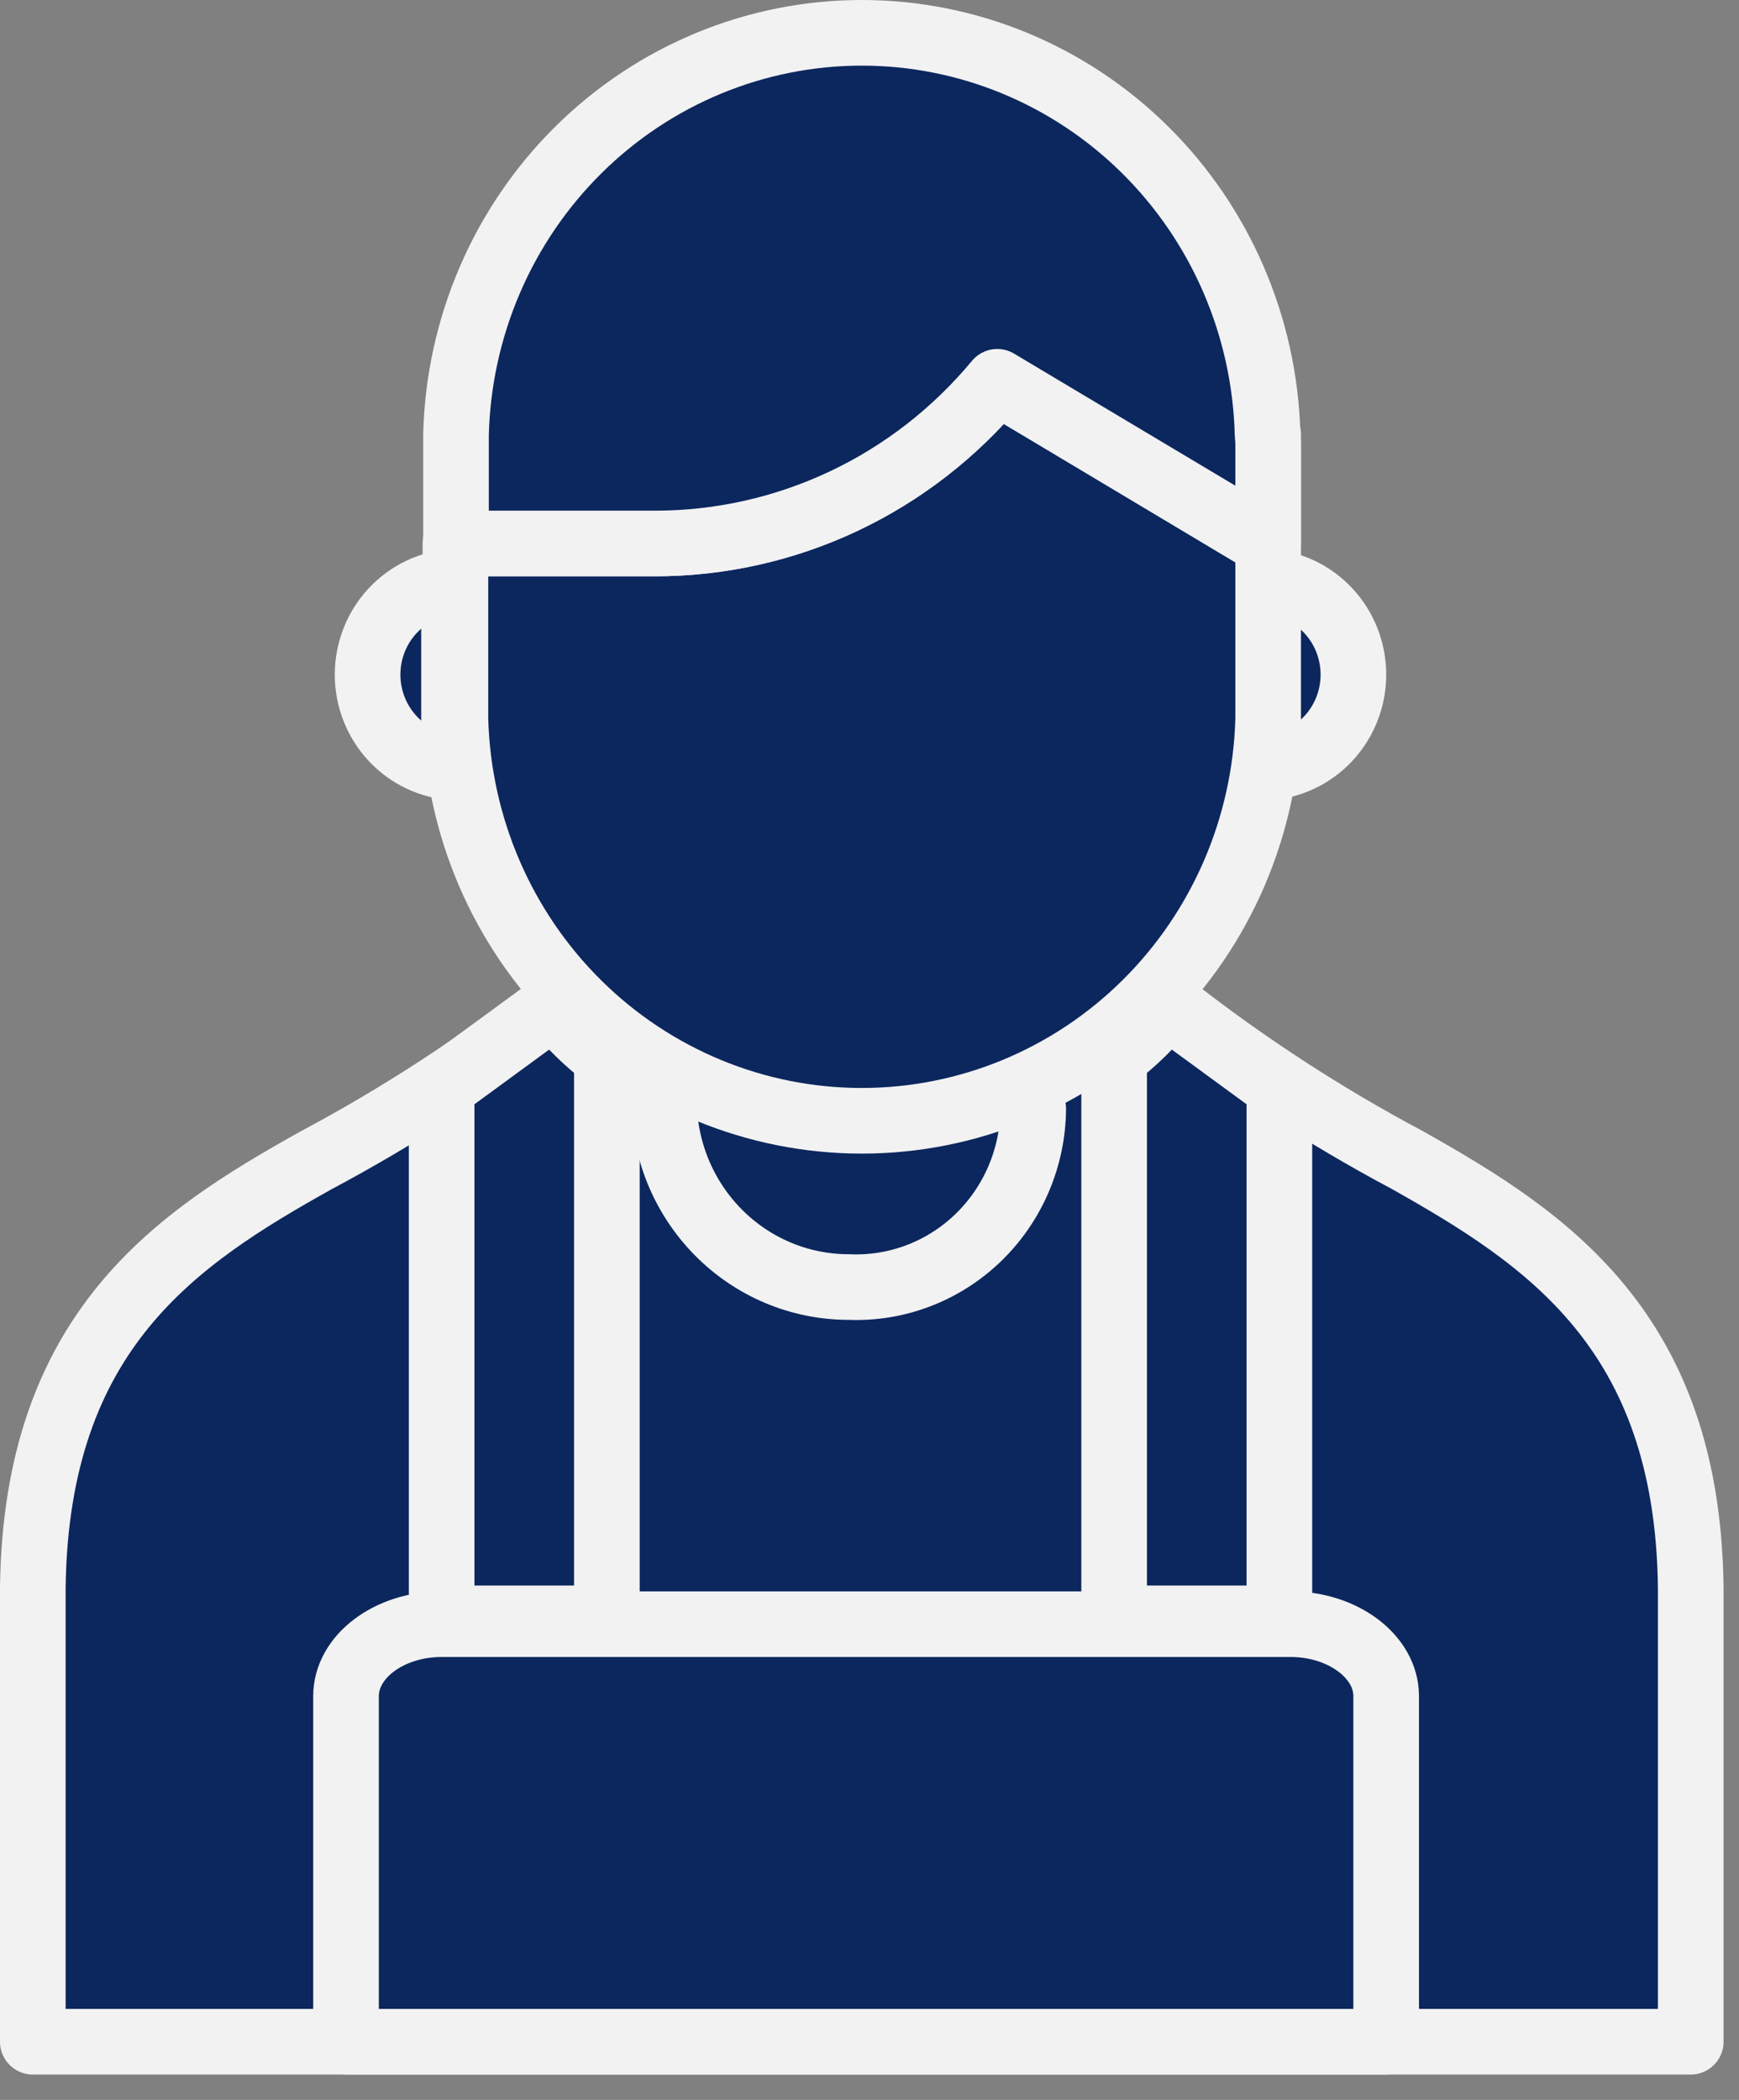 <svg width="53" height="64" viewBox="0 0 53 64" fill="none" xmlns="http://www.w3.org/2000/svg">
<rect x="0" y="0" width="53" height="64" fill="#808080" stroke="none"/>
<path fill-rule="evenodd" clip-rule="evenodd" d="M13.837 20.556V23.39C13.125 23.349 12.456 23.034 11.966 22.508C11.476 21.981 11.203 21.285 11.203 20.561C11.203 19.837 11.476 19.14 11.966 18.614C12.456 18.088 13.125 17.772 13.837 17.731V20.556Z" fill="#0C275E" stroke="#F2F2F2" stroke-width="2" stroke-linecap="round" stroke-linejoin="round"/>
<path fill-rule="evenodd" clip-rule="evenodd" d="M38.614 20.556V23.39C39.326 23.349 39.995 23.034 40.485 22.508C40.975 21.981 41.248 21.285 41.248 20.561C41.248 19.837 40.975 19.14 40.485 18.614C39.995 18.088 39.326 17.772 38.614 17.731V20.556Z" fill="#0C275E" stroke="#F2F2F2" stroke-width="2" stroke-linecap="round" stroke-linejoin="round"/>
<path fill-rule="evenodd" clip-rule="evenodd" d="M16.881 30.644C14.608 32.426 12.186 34.004 9.642 35.358C5.361 37.747 1.105 40.554 1 48.378V62.227H51.529V48.378C51.433 40.554 47.142 37.747 42.896 35.358C40.352 34.005 37.93 32.427 35.657 30.644" fill="#0C275E"/>
<path d="M16.881 30.644C14.608 32.426 12.186 34.004 9.642 35.358C5.361 37.747 1.105 40.554 1 48.378V62.227H51.529V48.378C51.433 40.554 47.142 37.747 42.896 35.358C40.352 34.005 37.93 32.427 35.657 30.644" stroke="#F2F2F2" stroke-width="2" stroke-linecap="round" stroke-linejoin="round"/>
<path fill-rule="evenodd" clip-rule="evenodd" d="M10.546 62.227H42.247V51.693C42.247 50.49 40.931 49.501 39.334 49.501H13.459C11.854 49.501 10.546 50.49 10.546 51.693V62.227Z" fill="#0C275E" stroke="#F2F2F2" stroke-width="2" stroke-linecap="round" stroke-linejoin="round"/>
<path fill-rule="evenodd" clip-rule="evenodd" d="M13.46 49.323H18.496V32.221C17.897 31.764 17.355 31.234 16.881 30.644L13.46 33.148V49.323Z" fill="#0C275E" stroke="#F2F2F2" stroke-width="2" stroke-linecap="round" stroke-linejoin="round"/>
<path fill-rule="evenodd" clip-rule="evenodd" d="M38.992 49.323H33.956V32.221C34.555 31.764 35.097 31.234 35.57 30.644L38.992 33.148V49.323Z" fill="#0C275E" stroke="#F2F2F2" stroke-width="2" stroke-linecap="round" stroke-linejoin="round"/>
<path fill-rule="evenodd" clip-rule="evenodd" d="M31.49 33.79C31.485 34.526 31.334 35.253 31.046 35.928C30.758 36.604 30.339 37.213 29.814 37.721C29.289 38.228 28.669 38.623 27.991 38.881C27.312 39.14 26.59 39.257 25.866 39.226C25.125 39.226 24.392 39.078 23.708 38.79C23.024 38.502 22.403 38.079 21.88 37.547C21.357 37.015 20.942 36.383 20.659 35.688C20.377 34.993 20.232 34.248 20.233 33.496" fill="#0C275E"/>
<path d="M31.49 33.79C31.485 34.526 31.334 35.253 31.046 35.928C30.758 36.604 30.339 37.213 29.814 37.721C29.289 38.228 28.669 38.623 27.991 38.881C27.312 39.14 26.59 39.257 25.866 39.226C25.125 39.226 24.392 39.078 23.708 38.79C23.024 38.502 22.403 38.079 21.88 37.547C21.357 37.015 20.942 36.383 20.659 35.688C20.377 34.993 20.232 34.248 20.233 33.496" stroke="#F2F2F2" stroke-width="2" stroke-linecap="round" stroke-linejoin="round"/>
<path d="M38.632 13.231C38.632 13.338 38.632 13.445 38.632 13.543V16.564L30.393 11.636C29.11 13.184 27.509 14.427 25.702 15.279C23.895 16.13 21.926 16.569 19.934 16.564H13.88V21.911C13.966 25.189 15.309 28.303 17.622 30.591C19.935 32.879 23.036 34.159 26.265 34.159C29.494 34.159 32.595 32.879 34.908 30.591C37.221 28.303 38.564 25.189 38.65 21.911V13.24L38.632 13.231Z" fill="#0C275E" stroke="#F2F2F2" stroke-width="2" stroke-linecap="round" stroke-linejoin="round"/>
<path d="M38.632 13.231C38.546 9.957 37.206 6.847 34.896 4.563C32.586 2.278 29.489 1 26.265 1C23.041 1 19.944 2.278 17.634 4.563C15.324 6.847 13.984 9.957 13.898 13.231C13.898 13.329 13.898 13.427 13.898 13.534V16.564H19.952C21.941 16.566 23.906 16.126 25.71 15.275C27.514 14.424 29.112 13.181 30.393 11.636L38.65 16.564V13.534C38.65 13.445 38.641 13.338 38.632 13.231Z" fill="#0C275E" stroke="#F2F2F2" stroke-width="2" stroke-linecap="round" stroke-linejoin="round"/>
</svg>
